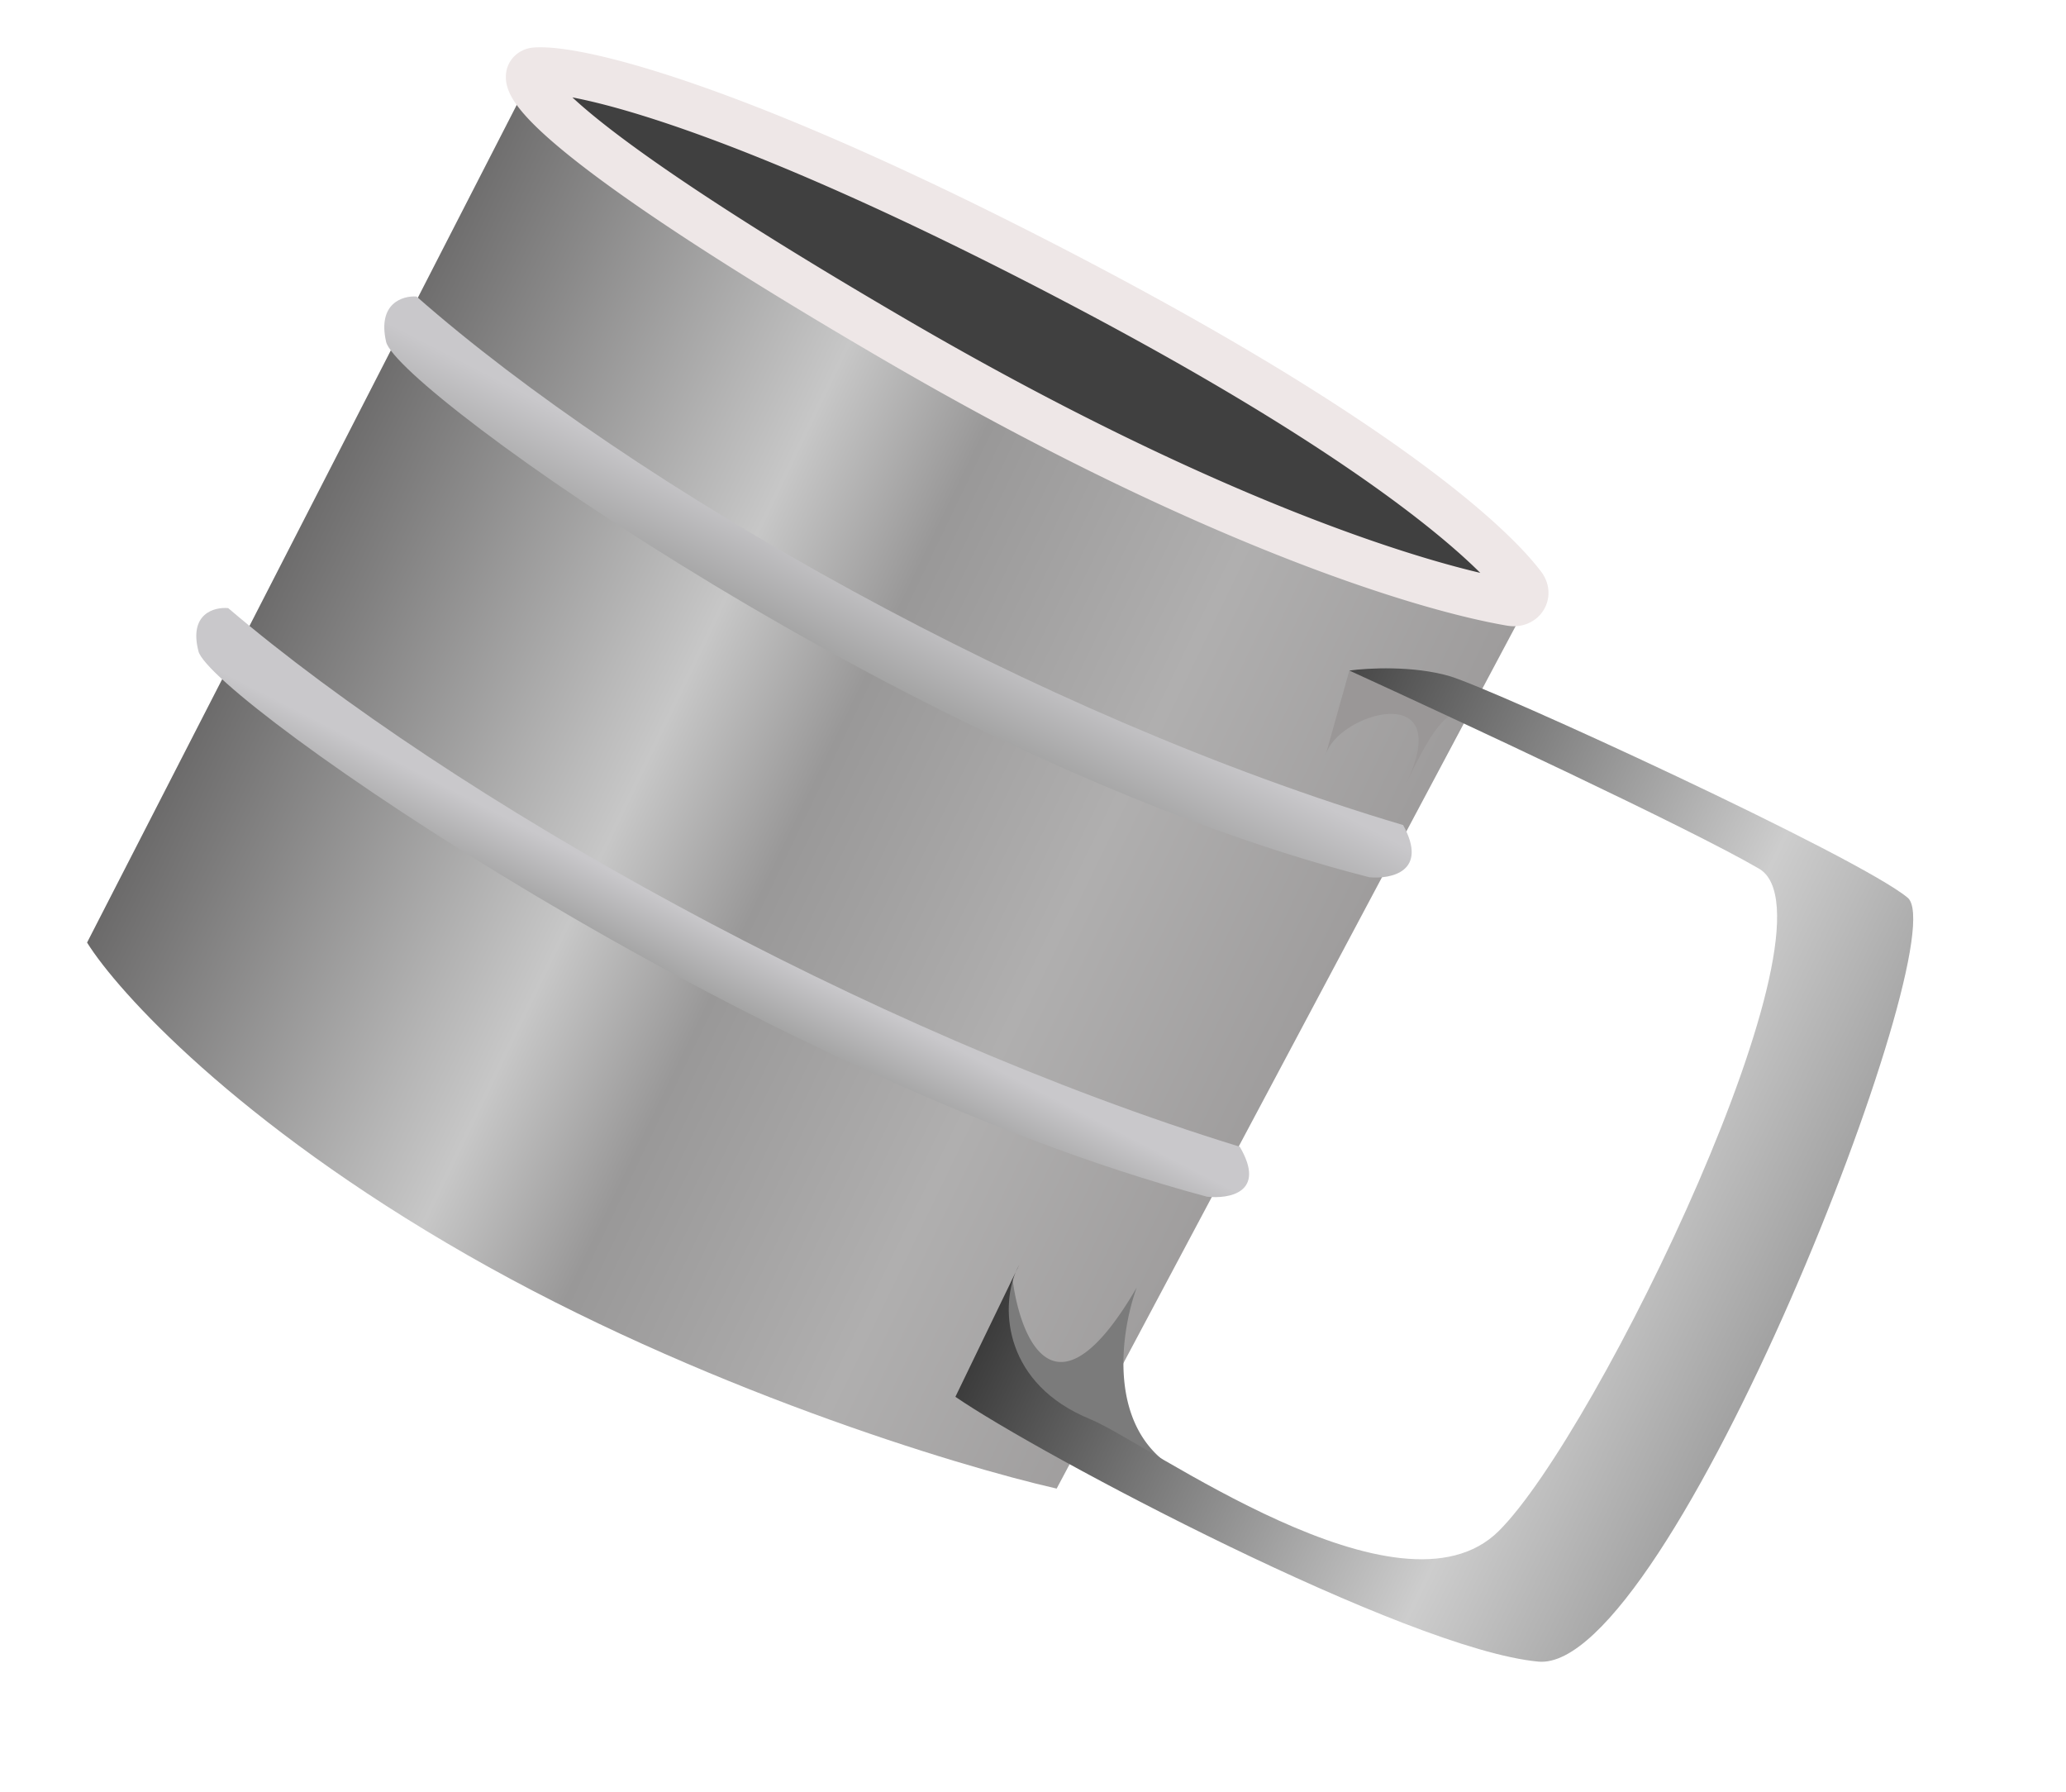 <svg width="196" height="170" fill="none" xmlns="http://www.w3.org/2000/svg"><path d="M89.997 34.653C60.199 18.293 51.374 9.205 50.687 6.705L8.26 89.402c2.898 4.652 14.167 17.09 36.061 29.627 21.894 12.537 46.405 20 55.923 22.164l44.379-83.377c-4.907.065-17.379-2.715-54.627-23.163Z" fill="url(#a)"/><path d="M101.998 26.64C70.139 9.949 54.682 6.397 50.794 6.697a.743.743 0 0 0-.22.046c-1.916.756 2.291 6.765 34.153 25.363 29.482 17.209 50.052 23.624 58.645 25.077 1.045.177 1.728-.785 1.089-1.63-3.509-4.63-15.044-14.545-42.463-28.911Z" fill="#404040" stroke="#EEE7E7" stroke-width="4.39"/><path d="M36.629 32.416c-.834-3.654 1.578-4.384 2.888-4.292 20.528 18.052 58.775 39.797 93.598 50.133 2.415 4.419-1.132 5.142-3.207 4.951-42.684-10.887-92.237-46.225-93.28-50.792Z" fill="url(#b)"/><path d="M18.831 61.783c-.934-3.575 1.488-4.226 2.817-4.104 21.222 18.07 60.47 40.17 95.969 51.089 2.553 4.358-1.018 4.974-3.123 4.737-43.468-11.649-94.495-47.253-95.663-51.722Z" fill="url(#c)"/><path d="M96.054 121.289c.73 5.771 4.113 14.016 11.791.825-1.584 4.331-2.854 13.467 3.797 17.277l1.349.652a11.1 11.1 0 0 1-1.349-.652l-19.07-9.221 3.482-8.881Z" fill="#7B7B7B"/><path d="m125.761 71.616 2.251-8.016 11.508 4.013c.683.142 1.467.46 2.44.85l4.133 1.441c-1.704-.472-3.039-1.002-4.133-1.44l-2.44-.851c-2.103-.438-3.266.79-6.13 6.714 4.842-10.015-6.504-6.719-7.629-2.71Z" fill="#9A9797"/><path d="M96.35 120.678c.104-.255.218-.491.34-.706l-.34.706c-1.45 3.527-1.021 10.619 7.079 13.93 5.429 2.218 29.387 19.898 38.754 10.612 9.366-9.287 32.935-58.03 24.691-62.829-6.596-3.839-28.657-14.127-38.863-18.79 1.742-.242 6.081-.474 9.497.528 4.271 1.252 38.841 17.155 43.473 21.02 4.633 3.865-22.584 73.599-35.034 72.455-12.45-1.144-47.382-19.66-55.308-25.118l5.71-11.808Z" fill="url(#d)"/><defs><linearGradient id="a" x1="124.145" y1="100.168" x2="26.002" y2="52.713" gradientUnits="userSpaceOnUse"><stop stop-color="#9E9C9C"/><stop offset=".245" stop-color="#B0AFAF"/><stop offset=".49" stop-color="#999898"/><stop offset=".63" stop-color="#C7C7C7"/><stop offset="1" stop-color="#6B6A6A"/></linearGradient><linearGradient id="b" x1="85.491" y1="55.673" x2="81.407" y2="63.604" gradientUnits="userSpaceOnUse"><stop stop-color="#C9C8CB"/><stop offset="1" stop-color="#A3A3A3"/></linearGradient><linearGradient id="c" x1="67.801" y1="87.663" x2="64.941" y2="93.242" gradientUnits="userSpaceOnUse"><stop stop-color="#C9C8CB"/><stop offset="1" stop-color="#A3A3A3"/></linearGradient><linearGradient id="d" x1="169.095" y1="125.256" x2="108.329" y2="95.873" gradientUnits="userSpaceOnUse"><stop stop-color="#A2A2A2"/><stop offset=".293" stop-color="#CDCDCD"/><stop offset="1" stop-color="#3C3C3C"/></linearGradient></defs></svg>